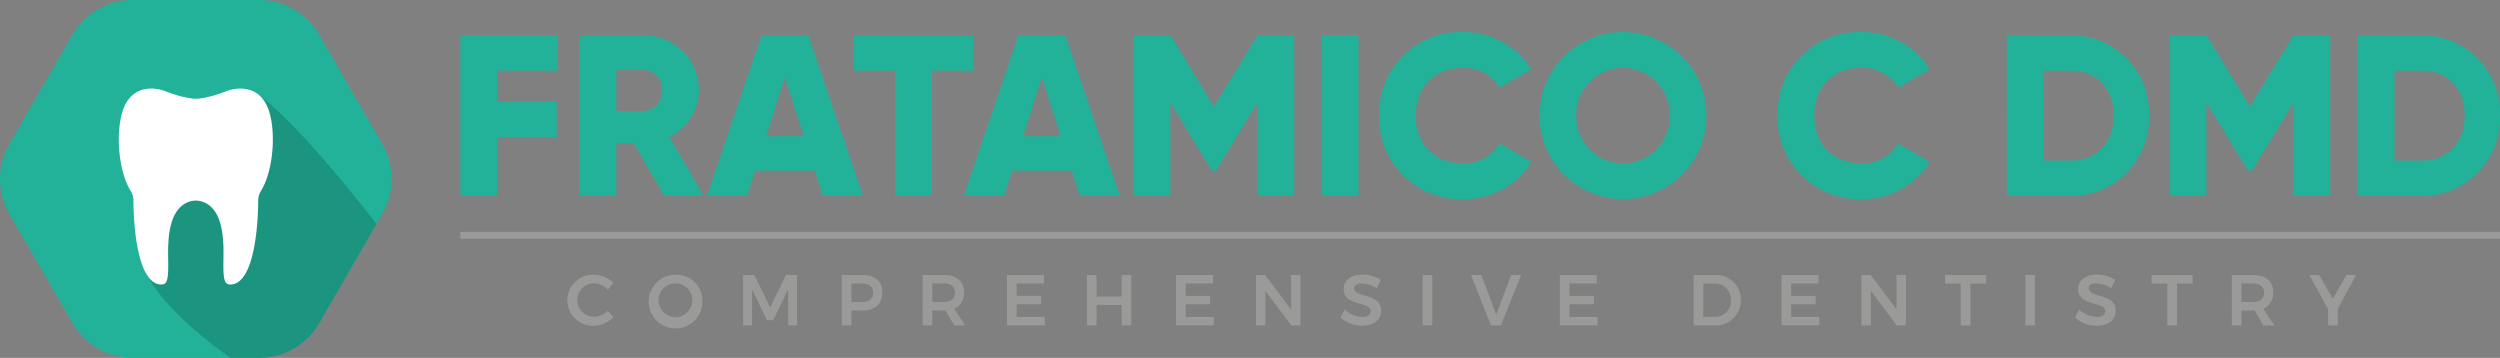 <?xml version="1.0" encoding="utf-8"?>
<svg id="Layer_1" data-name="Layer 1" xmlns="http://www.w3.org/2000/svg" viewBox="0 0 364.846 52.227"><rect x="0" y="0" width="364.846" height="52.227" fill="#808080" stroke="none"/><defs><style>.cls-1{fill:#22b29a;}.cls-2{fill:#9a9a99;}.cls-3{fill:#9a9998;stroke:#9a9a99;stroke-miterlimit:10;}.cls-4{fill:#063028;opacity:0.23;}.cls-5{fill:#fff;}</style></defs><title>logo</title><path class="cls-1" d="M72.541,10.303v4.52h8.704v5.156H72.541v8.604H67.184V5.148H81.412v5.155Z"/><path class="cls-1" d="M92.494,20.882H89.95v7.7H84.593V5.148h9.374a8.015,8.015,0,0,1,8.034,8.035,7.724,7.724,0,0,1-4.318,6.796l4.988,8.604H96.913ZM89.95,16.196H93.967a2.837,2.837,0,0,0,2.678-3.013,2.837,2.837,0,0,0-2.678-3.014H89.95Z"/><path class="cls-1" d="M118.908,24.9h-8.704l-1.172,3.683h-5.858L111.141,5.148h6.829l7.968,23.435h-5.858Zm-1.606-5.021L114.556,11.275l-2.745,8.604Z"/><path class="cls-1" d="M142.009,10.303H135.983v18.279h-5.356V10.303h-6.025V5.148h17.408Z"/><path class="cls-1" d="M156.406,24.9h-8.704l-1.172,3.683h-5.858L148.639,5.148h6.829l7.968,23.435h-5.858Zm-1.606-5.021L152.054,11.275l-2.745,8.604Z"/><path class="cls-1" d="M188.88,28.583H183.524v-13.625L177.464,24.9h-.603l-6.06-9.942v13.625h-5.356V5.148h5.356l6.36,10.412L183.524,5.148h5.356Z"/><path class="cls-1" d="M198.255,5.148V28.583h-5.356V5.148Z"/><path class="cls-1" d="M201.268,16.866A11.88,11.88,0,0,1,213.455,4.679a11.686,11.686,0,0,1,10.043,5.424l-4.62,2.678a6.057,6.057,0,0,0-5.423-2.879c-4.151,0-6.83,2.778-6.83,6.964,0,4.185,2.679,6.963,6.83,6.963a6.019,6.019,0,0,0,5.423-2.879l4.62,2.678a11.604,11.604,0,0,1-10.043,5.424A11.879,11.879,0,0,1,201.268,16.866Z"/><path class="cls-1" d="M224.671,16.866a12.186,12.186,0,1,1,24.372,0,12.186,12.186,0,0,1-24.372,0Zm19.016,0a6.831,6.831,0,1,0-13.659,0,6.831,6.831,0,1,0,13.659,0Z"/><path class="cls-1" d="M259.421,16.866A11.88,11.88,0,0,1,271.608,4.679a11.686,11.686,0,0,1,10.043,5.424l-4.62,2.678A6.057,6.057,0,0,0,271.608,9.902c-4.151,0-6.83,2.778-6.83,6.964,0,4.185,2.679,6.963,6.83,6.963a6.019,6.019,0,0,0,5.423-2.879l4.62,2.678a11.604,11.604,0,0,1-10.043,5.424A11.879,11.879,0,0,1,259.421,16.866Z"/><path class="cls-1" d="M313.624,16.866a11.347,11.347,0,0,1-11.382,11.717h-9.374V5.148h9.374A11.347,11.347,0,0,1,313.624,16.866Zm-5.155,0c0-4.018-2.544-6.562-6.227-6.562h-4.018v13.124h4.018C305.924,23.427,308.468,20.882,308.468,16.866Z"/><path class="cls-1" d="M340.072,28.583h-5.356v-13.625L328.656,24.9h-.603l-6.06-9.942v13.625h-5.356V5.148h5.356l6.36,10.412L334.715,5.148h5.356Z"/><path class="cls-1" d="M364.846,16.866a11.347,11.347,0,0,1-11.382,11.717h-9.374V5.148h9.374A11.347,11.347,0,0,1,364.846,16.866Zm-5.155,0c0-4.018-2.544-6.562-6.227-6.562h-4.018v13.124h4.018C357.147,23.427,359.691,20.882,359.691,16.866Z"/><path class="cls-2" d="M86.694,41.342a2.441,2.441,0,1,0,0,4.882,2.943,2.943,0,0,0,1.995-.86l.829.924a4.194,4.194,0,0,1-2.897,1.26,3.729,3.729,0,1,1,.053-7.454,4.082,4.082,0,0,1,2.834,1.176l-.818,1.028A2.76,2.76,0,0,0,86.694,41.342Z"/><path class="cls-2" d="M102.501,43.809a3.921,3.921,0,1,1-3.916-3.716A3.769,3.769,0,0,1,102.501,43.809Zm-6.394,0a2.494,2.494,0,0,0,2.498,2.479,2.467,2.467,0,1,0-2.498-2.479Z"/><path class="cls-2" d="M110.087,40.135l2.31,4.714,2.299-4.714h1.617V47.484h-1.281l-.011-5.249-2.173,4.493h-.913L109.761,42.235v5.249h-1.303V40.135Z"/><path class="cls-2" d="M128.767,42.666c0,1.68-1.06,2.655-2.907,2.655h-1.606V47.484h-1.406V40.135H125.86C127.708,40.135,128.767,41.048,128.767,42.666Zm-1.333.042c0-.903-.599-1.344-1.647-1.344h-1.533v2.719h1.533C126.836,44.083,127.434,43.631,127.434,42.708Z"/><path class="cls-2" d="M139.252,47.484l-1.271-2.173a2.269,2.269,0,0,1-.263.01h-1.658V47.484h-1.406V40.135h3.064c1.9,0,2.982.913,2.982,2.53a2.391,2.391,0,0,1-1.46,2.383L140.858,47.484Zm-3.191-3.401h1.658c1.051,0,1.639-.451,1.639-1.375,0-.903-.588-1.344-1.639-1.344h-1.658Z"/><path class="cls-2" d="M152.349,40.135v1.229h-3.979v1.816h3.569v1.228h-3.569v1.848h4.104V47.484h-5.511V40.135Z"/><path class="cls-2" d="M160.03,40.135V43.274H163.694V40.135h1.406V47.484H163.694V44.503H160.03V47.484h-1.407V40.135Z"/><path class="cls-2" d="M177.022,40.135v1.229h-3.979v1.816h3.569v1.228h-3.569v1.848h4.104V47.484h-5.512V40.135Z"/><path class="cls-2" d="M184.63,40.135l3.79,5.028V40.135h1.364V47.484h-1.333l-3.779-5.019V47.484h-1.375V40.135Z"/><path class="cls-2" d="M198.724,41.353c-.661,0-1.092.241-1.092.692,0,1.491,3.947.683,3.937,3.318,0,1.375-1.196,2.173-2.813,2.173a4.773,4.773,0,0,1-3.107-1.176l.588-1.187a4.134,4.134,0,0,0,2.541,1.081c.787,0,1.26-.294,1.26-.808,0-1.533-3.947-.662-3.947-3.275,0-1.281,1.102-2.1,2.75-2.1a5,5,0,0,1,2.656.776l-.566,1.218A4.706,4.706,0,0,0,198.724,41.353Z"/><path class="cls-2" d="M209.029,40.135V47.484h-1.406V40.135Z"/><path class="cls-2" d="M216.187,40.135l2.162,5.784,2.184-5.784h1.449L219.043,47.484h-1.46l-2.907-7.349Z"/><path class="cls-2" d="M233.021,40.135v1.229H229.043v1.816h3.569v1.228H229.043v1.848h4.104V47.484h-5.511V40.135Z"/><path class="cls-2" d="M254.052,43.809a3.642,3.642,0,0,1-3.884,3.675h-3.003V40.135h3.056A3.616,3.616,0,0,1,254.052,43.809Zm-1.438.011a2.352,2.352,0,0,0-2.415-2.446h-1.627v4.871h1.68A2.311,2.311,0,0,0,252.615,43.82Z"/><path class="cls-2" d="M265.386,40.135v1.229h-3.979v1.816h3.569v1.228h-3.569v1.848h4.104V47.484h-5.511V40.135Z"/><path class="cls-2" d="M272.994,40.135l3.789,5.028V40.135h1.365V47.484h-1.333l-3.779-5.019V47.484h-1.376V40.135Z"/><path class="cls-2" d="M289.849,40.135v1.249h-2.288V47.484h-1.417V41.384H283.855v-1.249Z"/><path class="cls-2" d="M296.974,40.135V47.484H295.568V40.135Z"/><path class="cls-2" d="M305.916,41.353c-.661,0-1.092.241-1.092.692,0,1.491,3.947.683,3.937,3.318,0,1.375-1.196,2.173-2.813,2.173a4.773,4.773,0,0,1-3.107-1.176l.588-1.187a4.134,4.134,0,0,0,2.541,1.081c.787,0,1.26-.294,1.26-.808,0-1.533-3.947-.662-3.947-3.275,0-1.281,1.102-2.1,2.75-2.1a5,5,0,0,1,2.656.776l-.566,1.218A4.706,4.706,0,0,0,305.916,41.353Z"/><path class="cls-2" d="M319.99,40.135v1.249h-2.288V47.484h-1.417V41.384h-2.289v-1.249Z"/><path class="cls-2" d="M330.306,47.484l-1.271-2.173a2.269,2.269,0,0,1-.263.01h-1.658V47.484h-1.406V40.135h3.064c1.9,0,2.982.913,2.982,2.53a2.391,2.391,0,0,1-1.46,2.383l1.617,2.436Zm-3.191-3.401h1.658c1.051,0,1.639-.451,1.639-1.375,0-.903-.588-1.344-1.639-1.344h-1.658Z"/><path class="cls-2" d="M341.168,45.08V47.484h-1.407V45.132l-2.74-4.997h1.428l2.005,3.454,1.975-3.454h1.417Z"/><line class="cls-3" x1="67.184" y1="34.338" x2="364.846" y2="34.338"/><path class="cls-1" d="M55.797,31.202l-.851,1.473-8.351,14.471a10.178,10.178,0,0,1-8.808,5.081H19.372a10.155,10.155,0,0,1-8.802-5.081L1.361,31.202a10.171,10.171,0,0,1,0-10.167L10.569,5.086A10.135,10.135,0,0,1,15.09.953c.08-.046.16-.08.245-.12.069-.029.143-.057.217-.086.097-.04.205-.08.303-.114.08-.034.16-.063.245-.097.086-.029.171-.051.268-.08A1.067,1.067,0,0,1,16.529.411,8.303,8.303,0,0,1,17.374.2c.108-.017.211-.046.32-.063.223-.034.445-.069.668-.086.108-.011.223-.017.331-.029.114-.006.228-.011.337-.011C19.149,0,19.258,0,19.372,0H37.787a10.184,10.184,0,0,1,8.808,5.086L47.269,6.268l3.499,6.057,5.029,8.711a10.348,10.348,0,0,1,1.056,2.603A10.168,10.168,0,0,1,55.797,31.202Z"/><path class="cls-4" d="M54.947,32.675l-8.351,14.471a10.178,10.178,0,0,1-8.808,5.081H33.637c-4.681-3.305-11.771-9.088-13.221-14.642C18.207,29.147,35.715,12.924,35.715,12.924S38.741,11.988,54.947,32.675Z"/><path class="cls-5" d="M39.062,15.663c-1.323-3.142-4.3-3.087-6.285-2.26a16.201,16.201,0,0,1-3.52.955,4.282,4.282,0,0,1-1.357,0,16.202,16.202,0,0,1-3.52-.955c-1.985-.827-4.962-.882-6.285,2.26-1.242,2.95-.978,9.011.975,12.204a2.672,2.672,0,0,1,.399,1.38c.022,3.782.607,12.271,4.083,12.271.882,0,1.047-.772.992-3.694-.049-2.609-.041-7.107,2.859-8.316a3.079,3.079,0,0,1,2.348,0c2.9,1.209,2.908,5.707,2.859,8.316-.055,2.922.11,3.694.992,3.694,3.477,0,4.061-8.489,4.083-12.271a2.672,2.672,0,0,1,.399-1.38C40.04,24.673,40.304,18.613,39.062,15.663Z"/></svg>